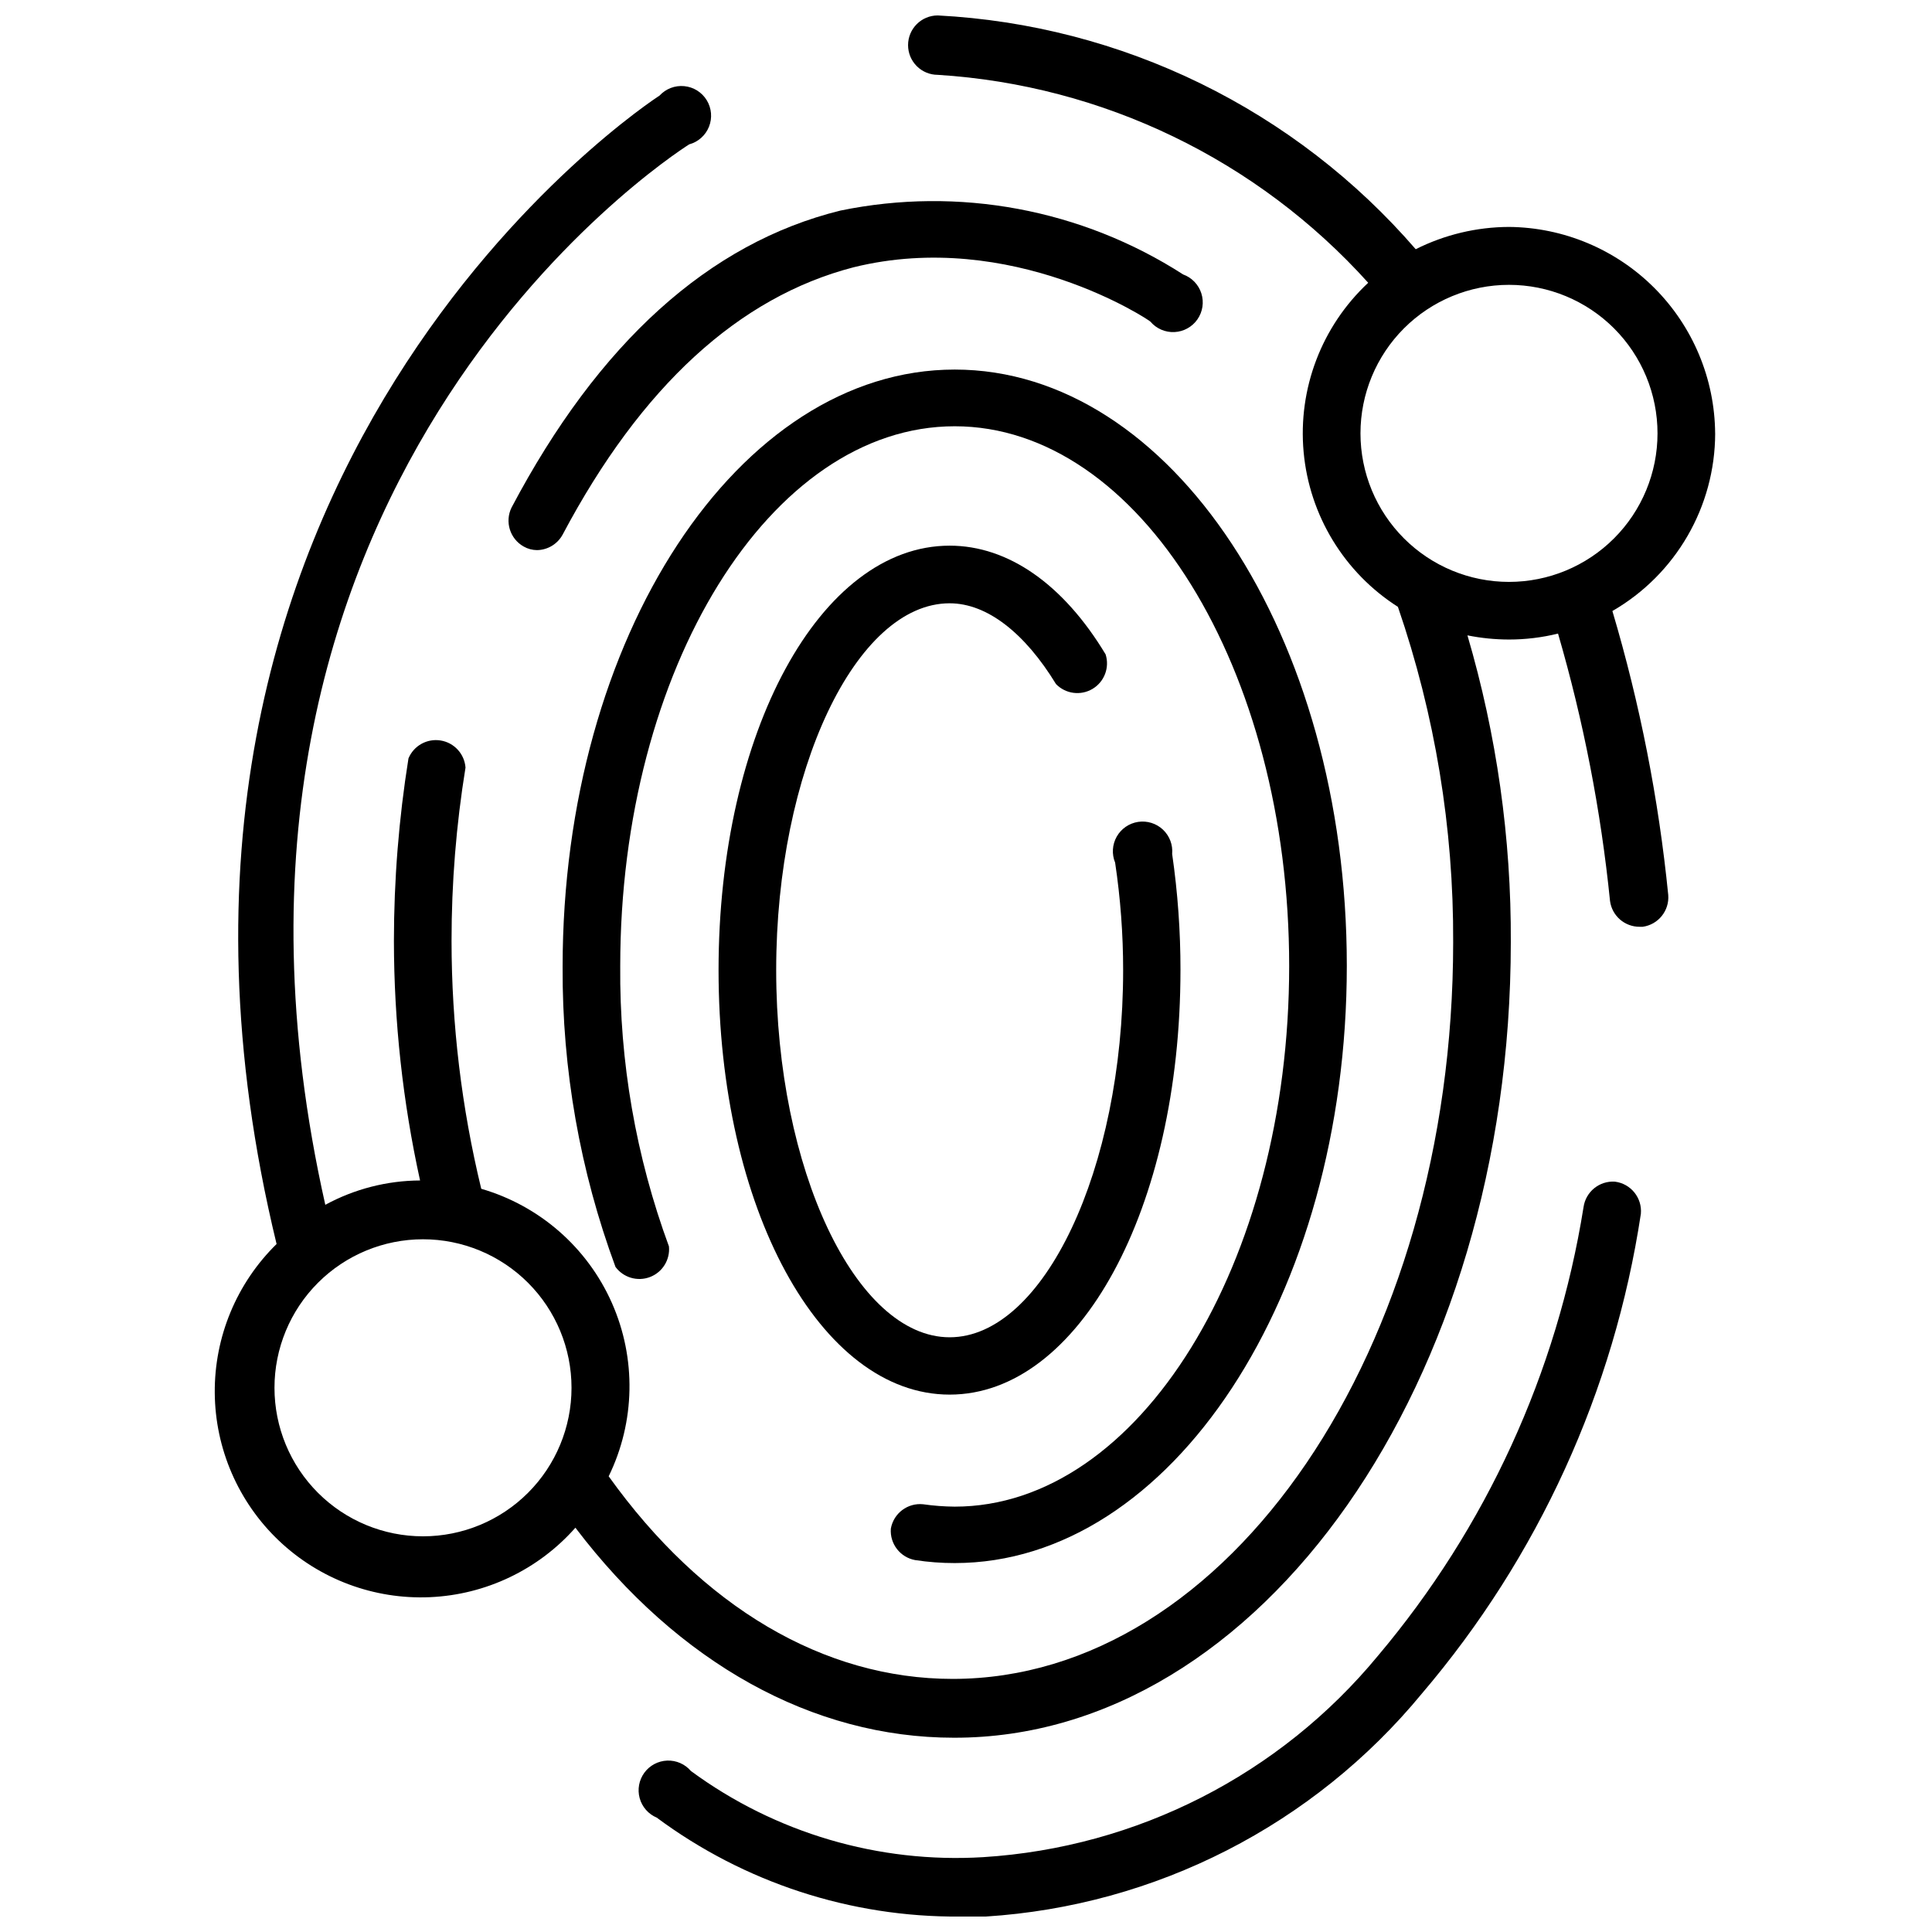 <?xml version="1.0" encoding="UTF-8"?>
<!-- Uploaded to: SVG Repo, www.svgrepo.com, Generator: SVG Repo Mixer Tools -->
<svg width="800px" height="800px" version="1.1" viewBox="144 144 512 512" xmlns="http://www.w3.org/2000/svg">
 <defs>
  <clipPath id="b">
   <path d="m313 457h266v194.9h-266z"/>
  </clipPath>
  <clipPath id="a">
   <path d="m200 148.09h399v456.91h-399z"/>
  </clipPath>
 </defs>
 <path d="m366.7 199.81c-34.793 8.582-64.078 35.031-87.145 78.719-1.824 3.75-0.41 8.273 3.231 10.312 1.078 0.617 2.301 0.941 3.543 0.945 2.828-0.047 5.41-1.609 6.769-4.094 20.859-39.359 46.762-62.977 77.066-70.848 41.957-10.391 78.719 14.168 78.719 14.406 1.586 1.859 3.945 2.875 6.387 2.75 2.441-0.125 4.684-1.375 6.074-3.383 1.391-2.008 1.77-4.551 1.023-6.879-0.742-2.324-2.527-4.176-4.824-5.004-26.902-17.301-59.516-23.379-90.844-16.926z"/>
 <g clip-path="url(#b)">
  <path d="m572 457.15c-4.129-0.285-7.777 2.672-8.348 6.769-7.004 43.84-25.84 84.938-54.473 118.87-25.988 31.5-63.863 50.82-104.62 53.375-27.695 1.684-55.102-6.394-77.457-22.828-1.562-1.832-3.879-2.852-6.281-2.762-2.406 0.09-4.641 1.273-6.062 3.215s-1.879 4.43-1.238 6.75c0.645 2.32 2.309 4.219 4.527 5.152 23.211 17.227 51.395 26.426 80.293 26.215h6.852c45.066-2.848 86.938-24.254 115.64-59.117 30.809-36.141 50.906-80.176 58.016-127.13 0.371-4.215-2.652-7.969-6.848-8.504z"/>
 </g>
 <path d="m386.54 557.44c3.465 0.531 6.965 0.793 10.469 0.789 57.309 0 103.91-70.848 103.91-158.3 0-87.461-46.602-157.99-103.91-157.99-57.309 0-103.91 70.848-103.91 158.3-0.141 27.129 4.606 54.062 14.012 79.508 2.102 2.848 5.848 3.945 9.152 2.676 3.305-1.266 5.356-4.586 5.016-8.109-8.758-23.785-13.129-48.965-12.91-74.309 0-78.719 39.754-143.04 88.641-143.04 48.883 0 88.637 64.312 88.637 143.04 0 78.719-39.754 143.27-88.637 143.27-2.793-0.023-5.582-0.234-8.344-0.629-4.113-0.438-7.859 2.383-8.582 6.453-0.305 4.027 2.484 7.629 6.457 8.344z"/>
 <path d="m395.67 303.88c9.918 0 19.918 7.871 28.184 21.41 2.543 2.617 6.555 3.141 9.688 1.266 3.133-1.875 4.562-5.656 3.457-9.137-11.18-18.578-25.82-28.812-41.328-28.812-34.32 0-61.246 49.438-61.246 112.49 0 63.055 26.922 112.49 61.246 112.49 34.32 0 61.164-49.359 61.164-112.49h0.004c0.008-10.301-0.727-20.586-2.207-30.781 0.223-2.41-0.676-4.785-2.434-6.449-1.762-1.66-4.188-2.418-6.578-2.059-2.394 0.363-4.488 1.805-5.68 3.91-1.191 2.109-1.344 4.644-0.422 6.883 1.414 9.434 2.125 18.957 2.125 28.496 0 52.742-21.098 97.297-45.973 97.297s-45.973-44.555-45.973-97.297c0-52.742 21.098-97.219 45.973-97.219z"/>
 <g clip-path="url(#a)">
  <path d="m598.53 258.85c-0.102-14.465-5.891-28.309-16.109-38.543-10.223-10.234-24.059-16.043-38.523-16.168-8.586 0.031-17.047 2.051-24.719 5.906-15.844-18.332-35.234-33.27-57-43.918-21.766-10.645-45.461-16.781-69.66-18.035-4.348 0-7.871 3.523-7.871 7.871 0 2.09 0.828 4.09 2.305 5.566s3.481 2.305 5.566 2.305c43.766 2.738 84.719 22.523 114.07 55.105-12.336 11.508-18.652 28.074-17.113 44.871 1.539 16.801 10.762 31.941 24.984 41.012 9.832 28.594 14.781 58.641 14.645 88.875 0 107.85-59.516 195.23-132.64 195.23-34.164 0-66.359-19.051-91.156-53.688h-0.004c7.047-14.441 7.359-31.262 0.848-45.957-6.516-14.695-19.184-25.762-34.617-30.242-5.211-21.496-7.856-43.535-7.871-65.652-0.008-15.398 1.23-30.773 3.699-45.973-0.273-3.629-3-6.602-6.594-7.18-3.598-0.582-7.117 1.379-8.52 4.738-2.562 16.012-3.852 32.199-3.859 48.414 0.027 21.336 2.348 42.609 6.93 63.449-8.777 0.043-17.406 2.262-25.113 6.453-42.746-189.95 90.605-277.33 96.434-281.03 2.387-0.648 4.332-2.383 5.25-4.684 0.914-2.301 0.695-4.898-0.594-7.012-1.289-2.113-3.496-3.496-5.961-3.734-2.465-0.242-4.898 0.695-6.57 2.519-1.496 0.945-151.38 98.559-101.47 304.33-10.59 10.383-16.504 24.621-16.383 39.453 0.117 14.828 6.262 28.973 17.016 39.18 10.754 10.211 25.199 15.609 40.012 14.957 14.816-0.648 28.73-7.297 38.547-18.41 27.316 35.977 62.977 55.656 100.29 55.656 81.242 0.156 147.6-94.309 147.6-210.82 0.137-27.52-3.734-54.914-11.492-81.316 3.629 0.73 7.32 1.098 11.02 1.102 4.379 0 8.738-0.527 12.988-1.574 6.738 23.148 11.348 46.863 13.777 70.848 0.516 3.945 3.894 6.883 7.871 6.852h0.789c4.129-0.574 7.102-4.266 6.769-8.426-2.547-25.496-7.504-50.695-14.801-75.254 16.824-9.715 27.203-27.652 27.238-47.078zm-342.43 292.29c-10.438 0-20.449-4.144-27.832-11.527-7.383-7.383-11.527-17.395-11.527-27.832s4.144-20.449 11.527-27.832c7.383-7.383 17.395-11.527 27.832-11.527s20.449 4.144 27.832 11.527c7.383 7.383 11.527 17.395 11.527 27.832s-4.144 20.449-11.527 27.832c-7.383 7.383-17.395 11.527-27.832 11.527zm287.8-252.93c-10.438 0-20.449-4.148-27.832-11.531-7.379-7.379-11.527-17.391-11.527-27.832 0-10.438 4.148-20.449 11.527-27.832 7.383-7.379 17.395-11.527 27.832-11.527 10.441 0 20.449 4.148 27.832 11.527 7.383 7.383 11.527 17.395 11.527 27.832 0 10.441-4.144 20.453-11.527 27.832-7.383 7.383-17.391 11.531-27.832 11.531z"/>
 </g>
</svg>